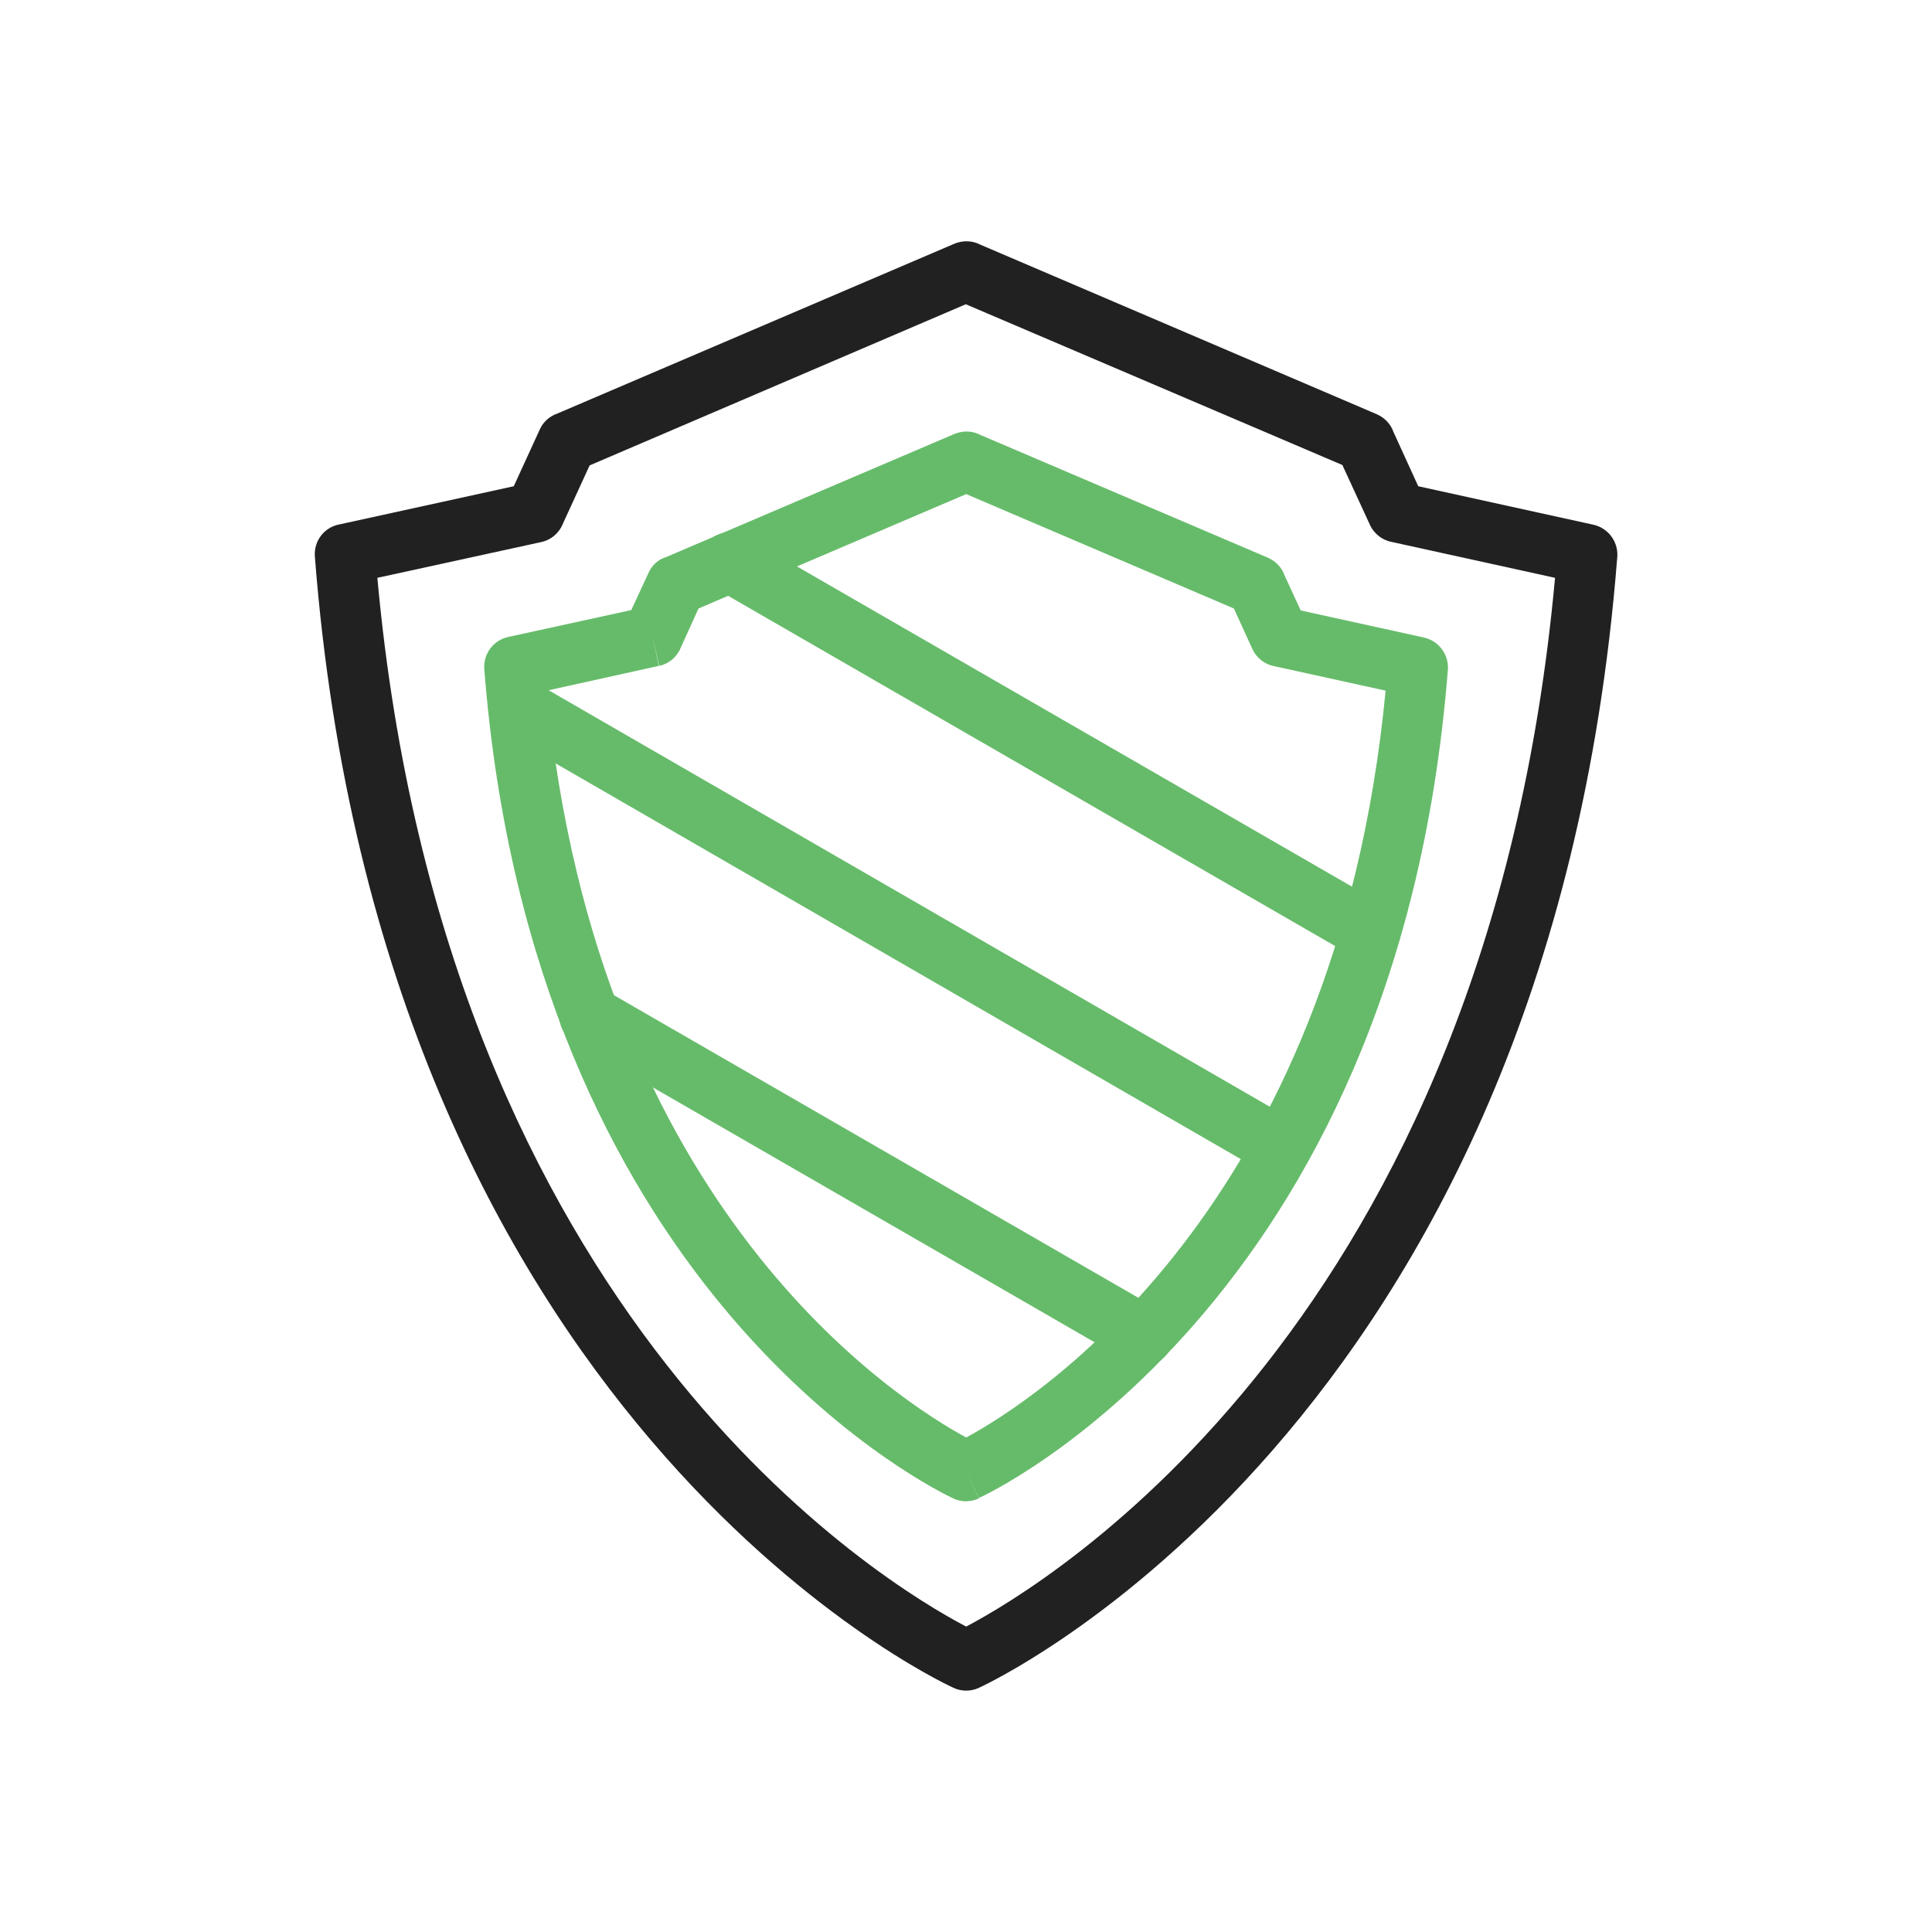 <svg version="1.1" id="Layer_1" xmlns="http://www.w3.org/2000/svg" x="0" y="0" viewBox="0 0 491.5 491.5" xml:space="preserve"><style>.st0{fill:#212121}.st1{fill:#66bb6a}.st2{display:none;fill:none}</style><g id="Layer_x0020_1"><path class="st0" d="M86.4 133.4l44.3-9.7 6.6-14.4 7 3.2-7-3.2c.9-2 2.5-3.4 4.5-4.1l101-43.2c2.2-.9 4.6-.8 6.5.2l101 43.2-3 7.1 3-7.1c2 .9 3.5 2.5 4.2 4.5l6.3 13.8 44.6 9.8-1.6 7.5 1.6-7.5c3.9.9 6.5 4.6 6 8.6-17.5 221.8-161.8 287-162.4 287.3-2.2 1-4.6.9-6.6-.1-5.2-2.4-145.3-69.2-162.3-287.7-.3-4 2.4-7.5 6.3-8.2zm49.7-3l1.6 7.5L96 147c17.2 189.1 129.3 256.1 149.8 266.8C266.3 403 378.4 336 395.6 147l-41.4-9.1c-2.4-.4-4.6-2-5.7-4.4l7-3.2-7 3.2-7-15.2-95.8-40.9-95.7 41-6.7 14.6c-.9 2.4-2.9 4.3-5.6 4.9l-1.6-7.5z"/><path class="st1" d="M129.5 162l31.1-6.8 4.4-9.5 7 3.2-7-3.2c.9-2 2.5-3.4 4.5-4l73.3-31.3c2.2-.9 4.6-.8 6.5.2l73.3 31.3-3 7.1 3-7.1c2 .9 3.5 2.5 4.2 4.5l4.1 8.9 31.4 6.9-1.6 7.5 1.6-7.5c3.9.9 6.5 4.6 6 8.6C355.4 333.1 249.3 381 249 381.1l-3.2-6.9 3.2 7c-2.4 1.1-5 .9-7.1-.3-8.8-4.3-106.5-54.9-118.7-210.7-.3-4 2.5-7.5 6.3-8.2zm36.5-.1l1.6 7.5-28.5 6.3c12.7 132.4 89.9 180.9 106.7 190 16.8-9.1 94-57.6 106.7-190l-28.2-6.2c-2.4-.4-4.6-2-5.7-4.4l7-3.2-7 3.2-4.7-10.3-68.1-29.1-68.1 29.1-4.4 9.7c-.9 2.4-2.9 4.3-5.6 4.9l-1.7-7.5z"/><path class="st1" d="M153.8 251.8c-3.7-2.1-8.3-.9-10.5 2.8-2.1 3.7-.9 8.3 2.8 10.5L287 346.4c3.7 2.1 8.3.9 10.5-2.8 2.1-3.7.9-8.3-2.8-10.5l-140.9-81.3zM135.6 173.3c-3.7-2.1-8.3-.8-10.4 2.8-2.1 3.7-.8 8.3 2.8 10.4l194.1 112.1c3.7 2.1 8.3.8 10.4-2.8 2.1-3.7.8-8.3-2.8-10.4L135.6 173.3zM189.4 136.4c-3.7-2.1-8.3-.8-10.4 2.8-2.1 3.7-.8 8.3 2.8 10.4l163.1 94.1c3.7 2.1 8.3.8 10.4-2.8 2.1-3.7.8-8.3-2.8-10.4l-163.1-94.1z"/></g><path class="st2" d="M0 0h491.5v491.5H0z"/></svg>